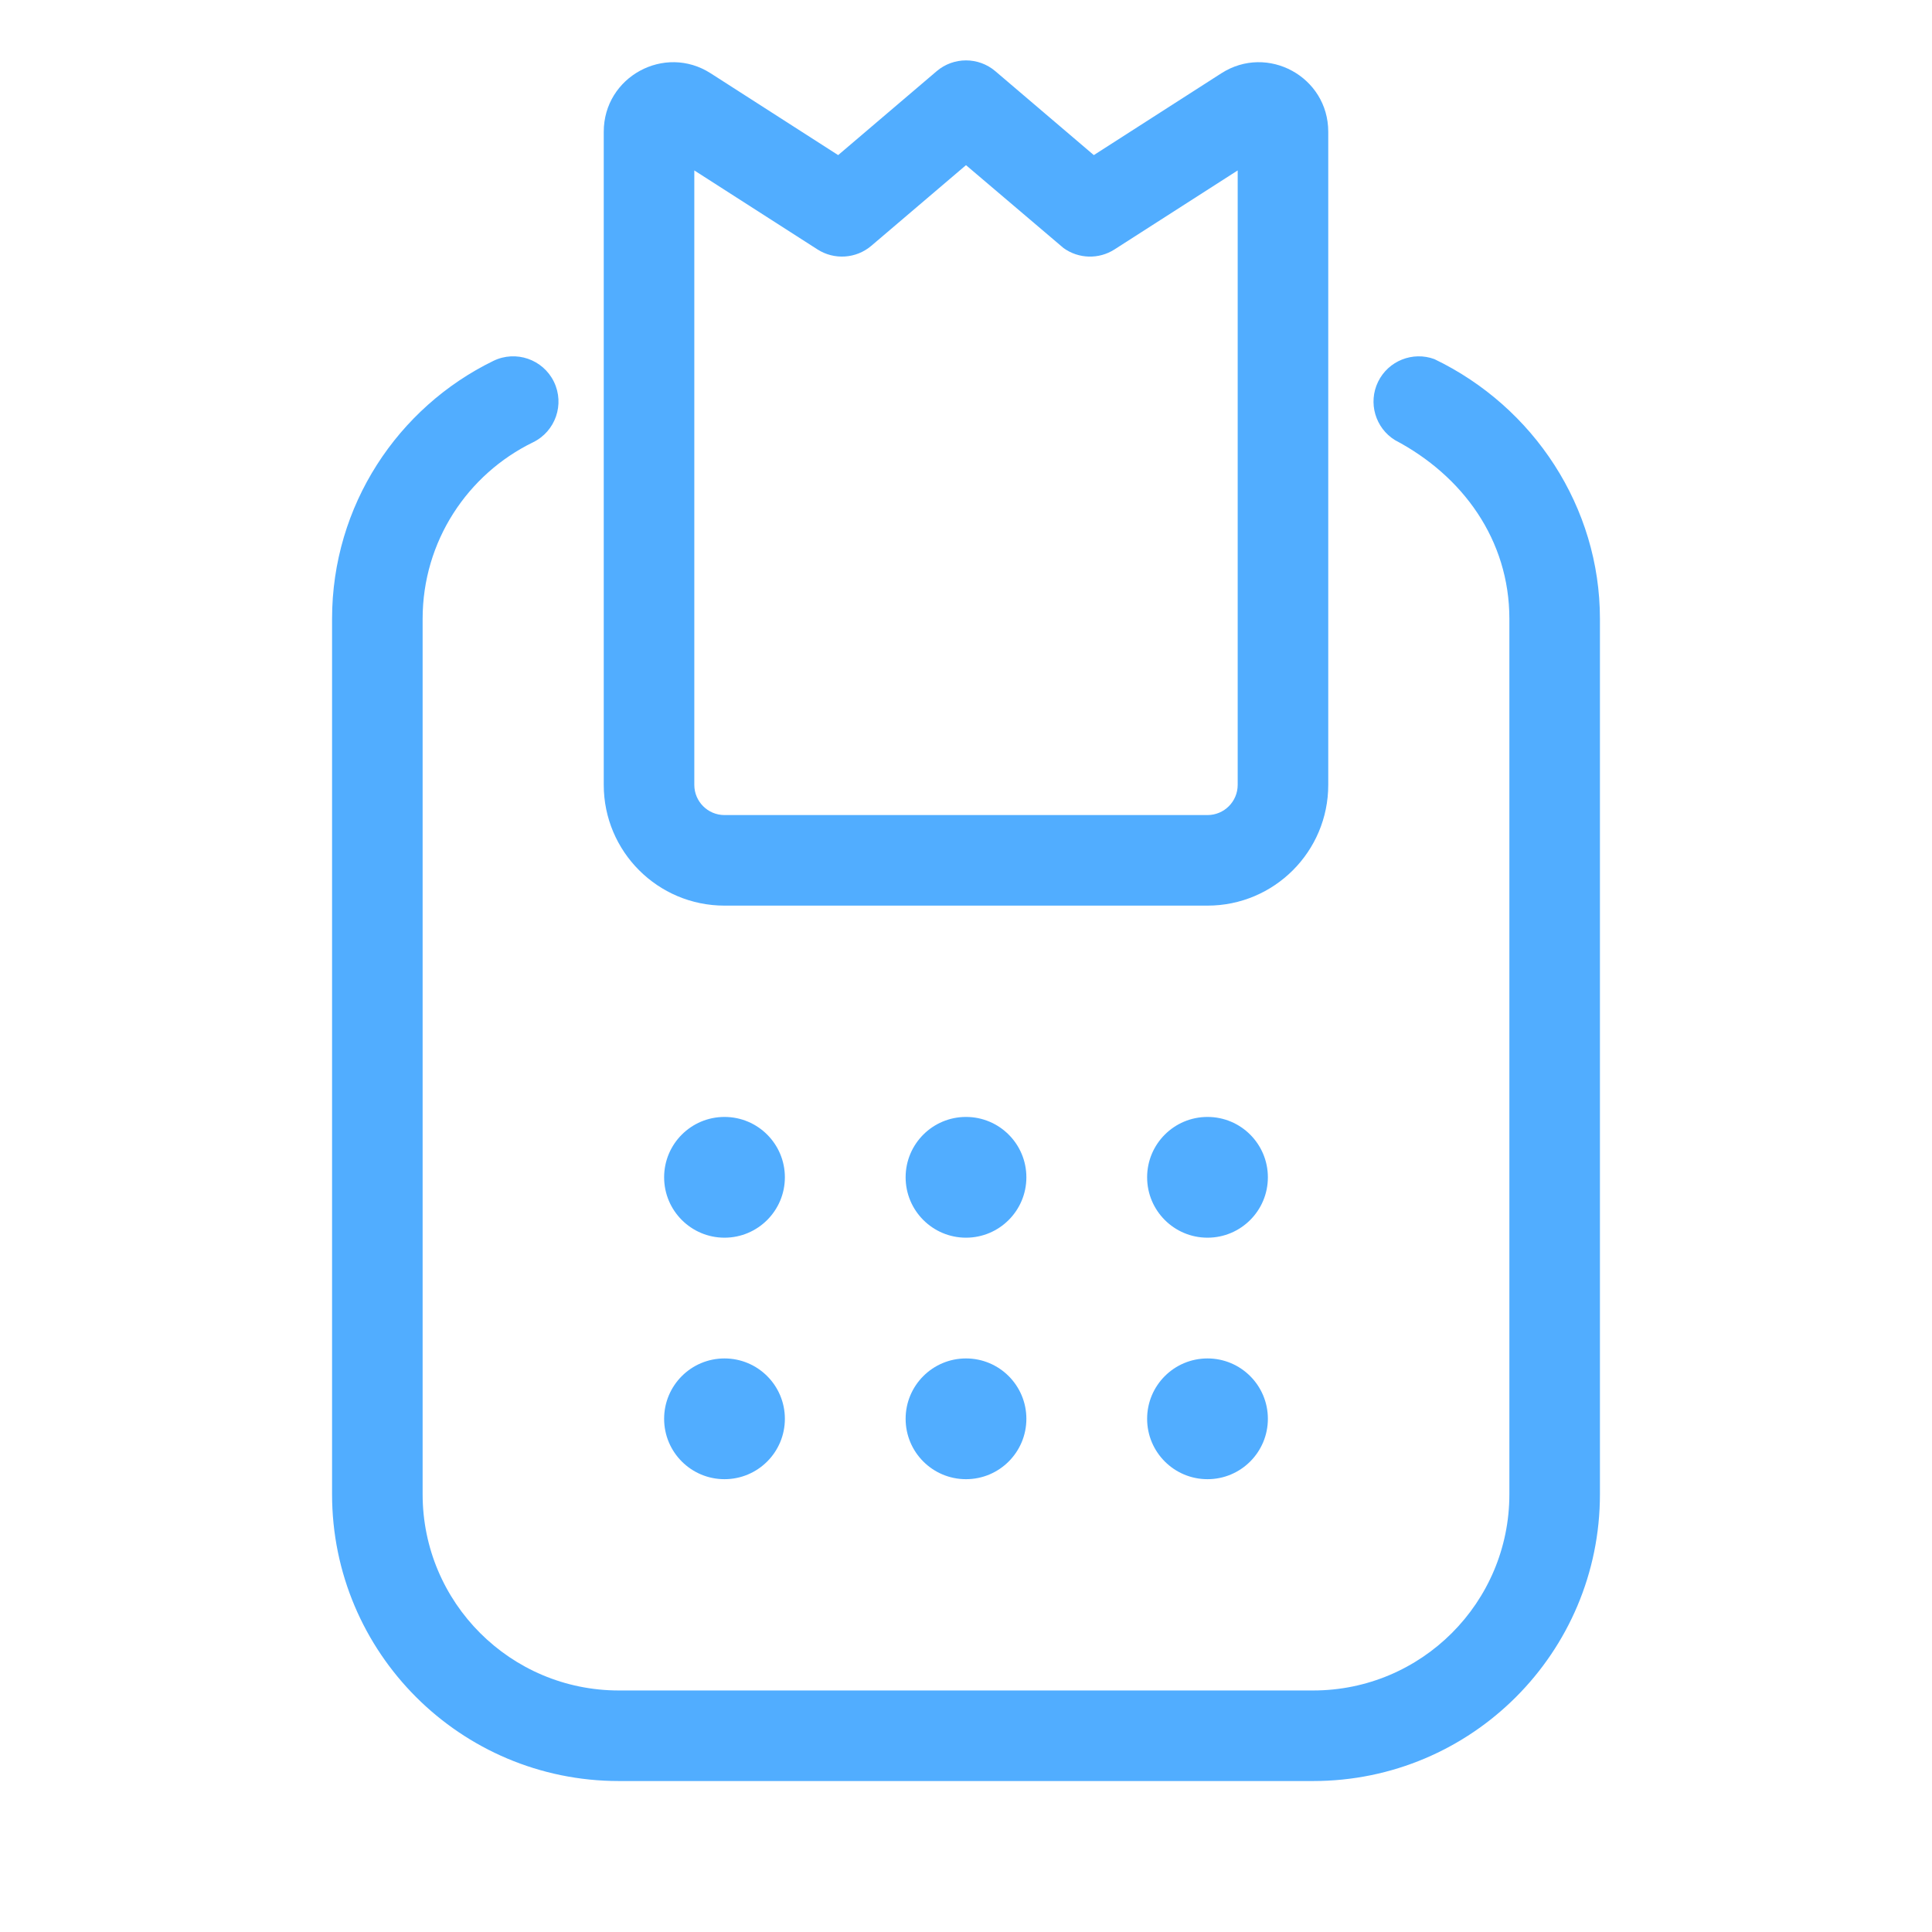 <?xml version="1.0" encoding="UTF-8"?> <svg xmlns="http://www.w3.org/2000/svg" width="64" height="64" viewBox="0 0 64 64" fill="none"><path d="M45.651 12.646C45.992 11.948 46.802 11.633 47.516 11.896C50.816 13.483 53 16.807 53 20.499V49.499C53 54.746 48.747 58.999 43.5 58.999H20.5C15.253 58.999 11 54.746 11 49.499V20.499C11 16.741 13.183 13.495 16.343 11.955C17.087 11.592 17.986 11.902 18.349 12.646C18.712 13.391 18.402 14.29 17.657 14.652C15.489 15.709 14 17.931 14 20.499V49.499C14 53.089 16.91 55.999 20.5 55.999H43.5C47.09 55.999 50 53.089 50 49.499V20.499C50 17.887 48.458 15.762 46.208 14.578C45.562 14.178 45.311 13.345 45.651 12.646Z" fill="#51ADFF"></path><path d="M24 45C25.105 45 26 45.895 26 47C26 48.105 25.105 49 24 49C22.895 49 22 48.105 22 47C22 45.895 22.895 45 24 45Z" fill="#51ADFF"></path><path d="M32 45C33.105 45 34 45.895 34 47C34 48.105 33.105 49 32 49C30.895 49 30 48.105 30 47C30 45.895 30.895 45 32 45Z" fill="#51ADFF"></path><path d="M40 45C41.105 45 42 45.895 42 47C42 48.105 41.105 49 40 49C38.895 49 38 48.105 38 47C38 45.895 38.895 45 40 45Z" fill="#51ADFF"></path><path d="M24 37C25.105 37 26 37.895 26 39C26 40.104 25.104 41 24 41C22.896 41 22 40.104 22 39C22 37.895 22.895 37 24 37Z" fill="#51ADFF"></path><path d="M32 37C33.105 37 34 37.895 34 39C34 40.104 33.104 41 32 41C30.896 41 30 40.104 30 39C30 37.895 30.895 37 32 37Z" fill="#51ADFF"></path><path d="M40 37C41.105 37 42 37.895 42 39C42 40.105 41.105 41 40 41C38.895 41 38 40.105 38 39C38 37.895 38.895 37 40 37Z" fill="#51ADFF"></path><path fill-rule="evenodd" clip-rule="evenodd" d="M31.027 2.359C31.588 1.881 32.412 1.881 32.973 2.359L36.234 5.138L40.458 2.428C41.989 1.446 44 2.545 44 4.364V26C44 28.209 42.209 30 40 30H24C21.791 30 20 28.209 20 26V4.364C20 2.545 22.011 1.446 23.542 2.428L27.765 5.138L31.027 2.359ZM28.864 8.142C28.361 8.57 27.637 8.619 27.081 8.263L23 5.646V26C23 26.552 23.448 27 24 27H40C40.552 27 41 26.552 41 26V5.646L36.919 8.263C36.398 8.597 35.728 8.575 35.232 8.218L32 5.471L28.864 8.142Z" fill="#51ADFF"></path></svg> 